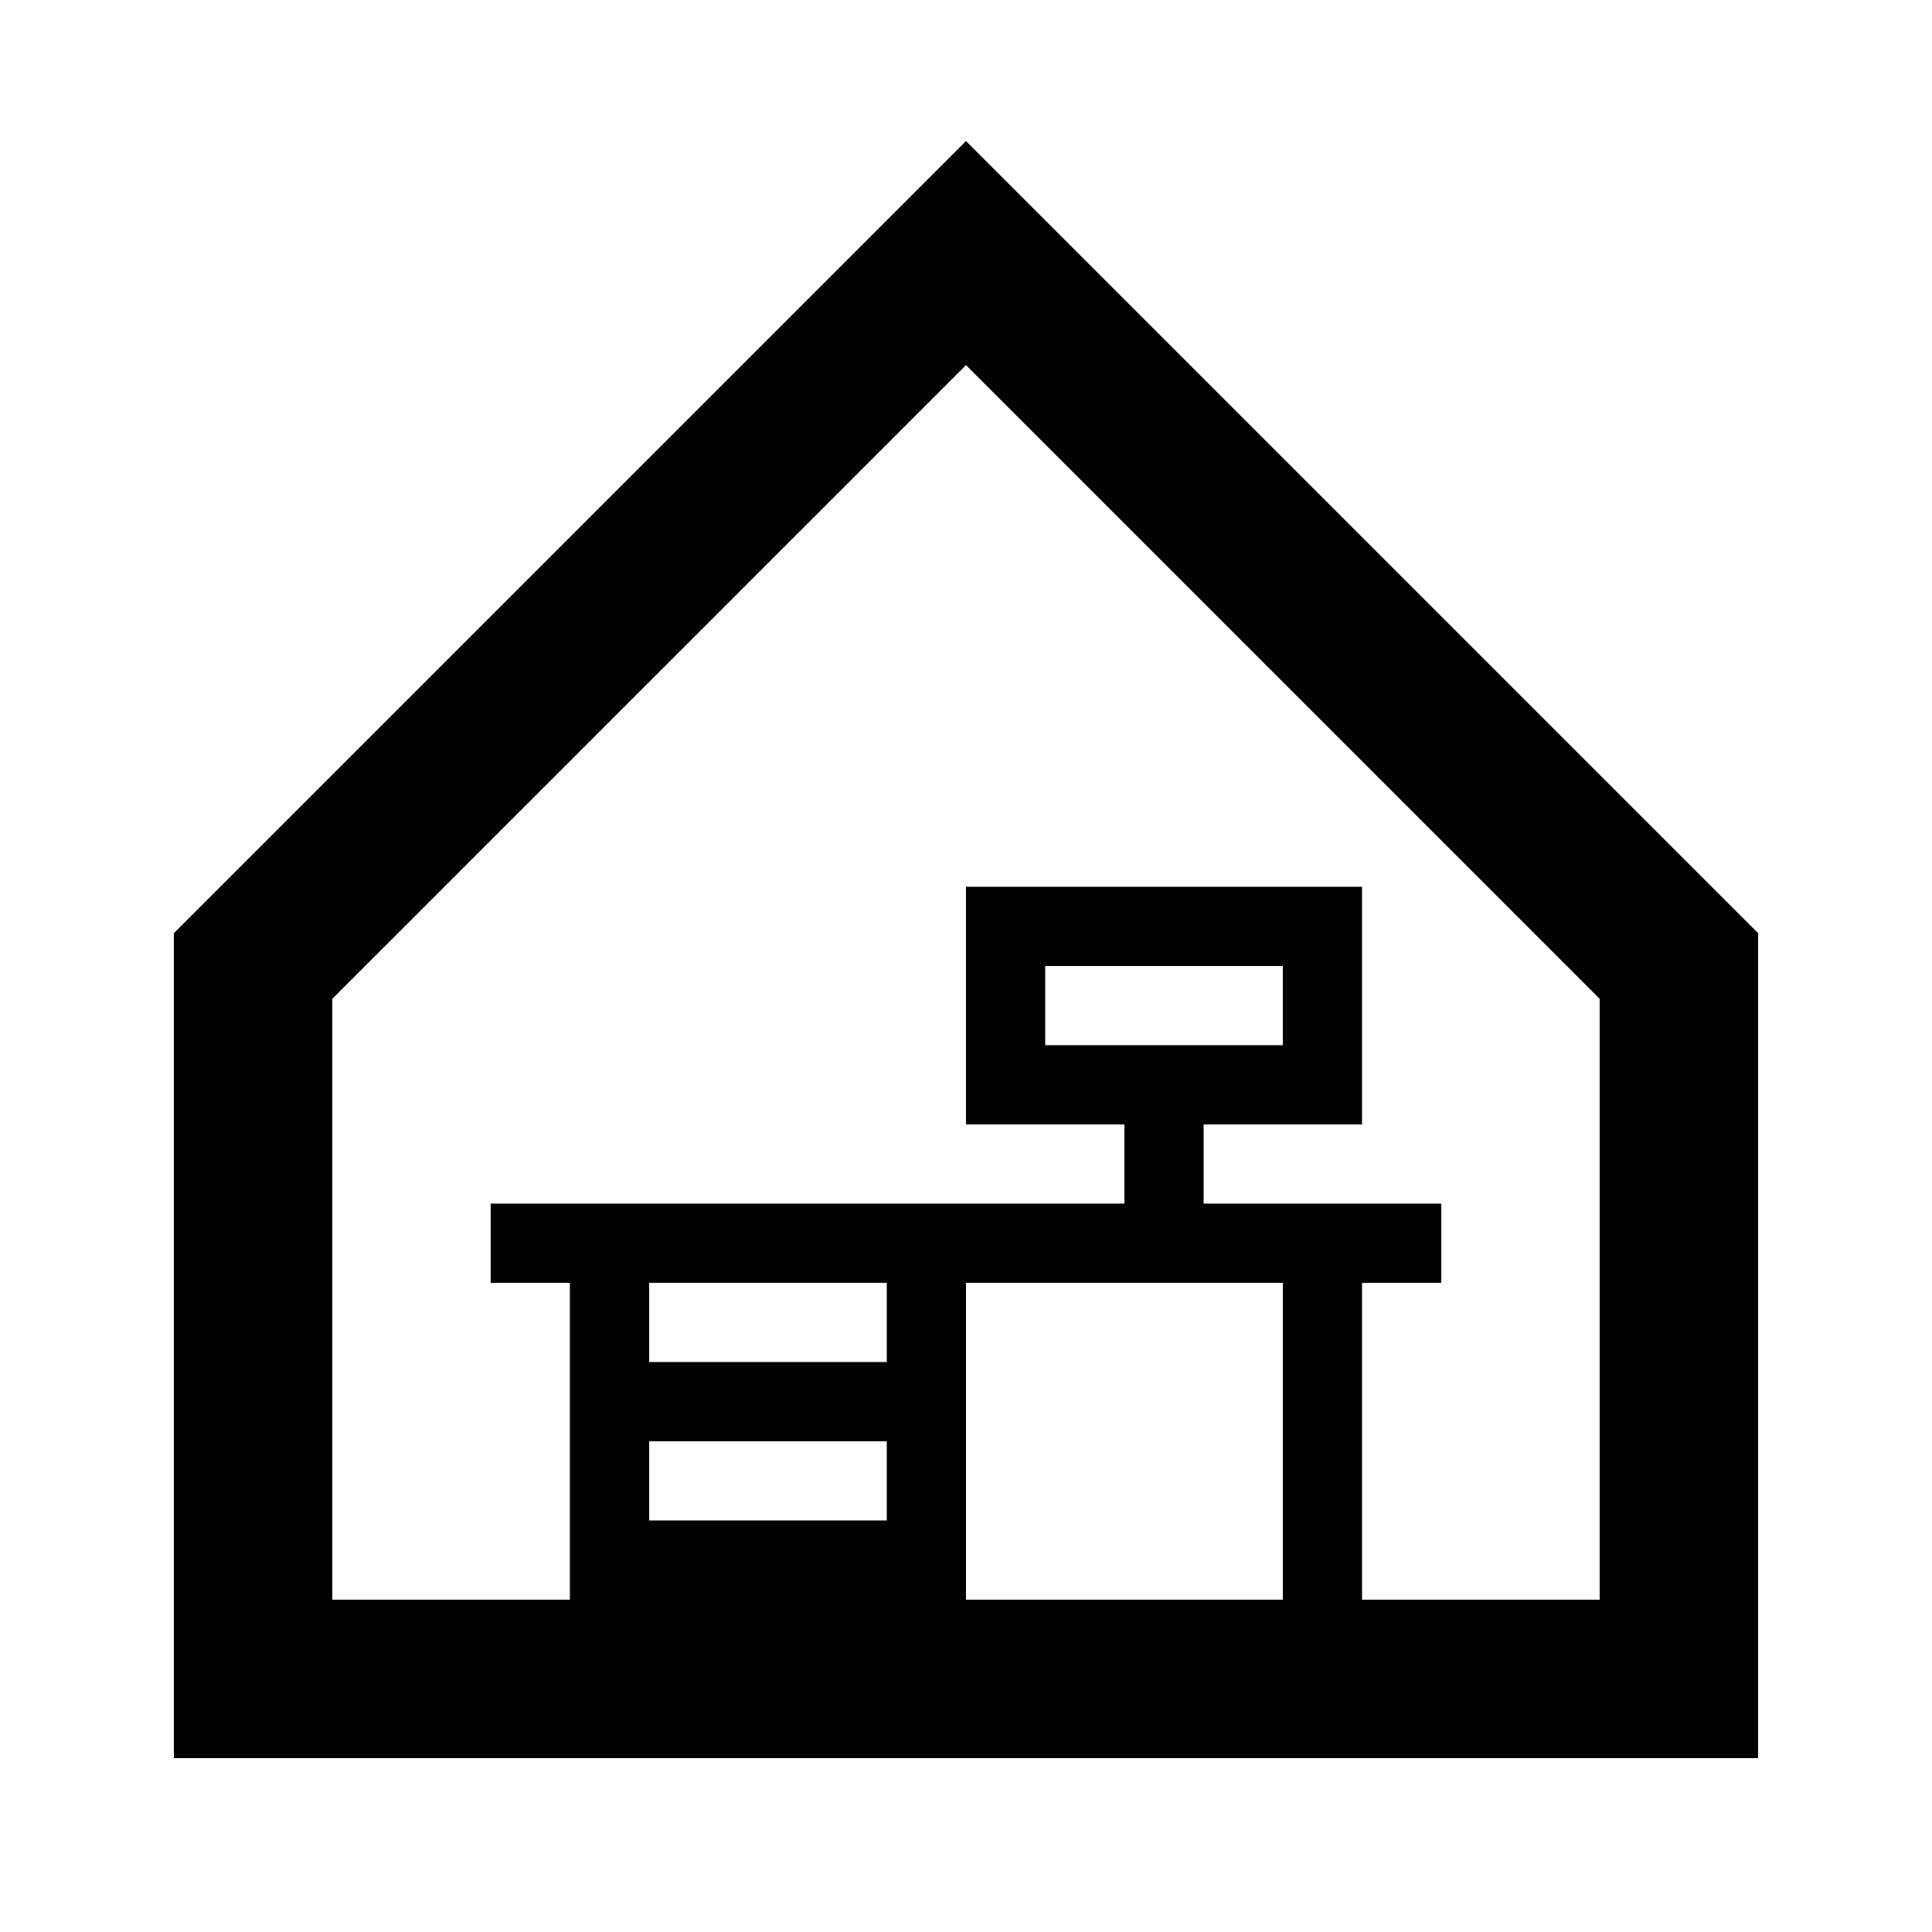 <?xml version="1.0" encoding="UTF-8"?>
<!-- Uploaded to: ICON Repo, www.svgrepo.com, Generator: ICON Repo Mixer Tools -->
<svg fill="#000000" width="800px" height="800px" version="1.1" viewBox="144 144 512 512" xmlns="http://www.w3.org/2000/svg">
 <path d="m609.92 391.3-209.92-209.92-209.92 209.92v218.62h419.84zm-377.86 176.63v-159.24l167.94-167.94 167.93 167.94v159.24h-62.977v-83.965h20.992v-20.992h-62.973v-20.992h41.98v-62.977h-104.96v62.977h41.984v20.992h-167.94v20.992h20.992v83.965zm167.94-83.965v83.965h83.965v-83.965zm-83.969 0v20.992h62.977v-20.992zm0 62.973v-20.988h62.977v20.988zm167.93-146.94h-62.973v20.992h62.973z" fill-rule="evenodd"/>
</svg>